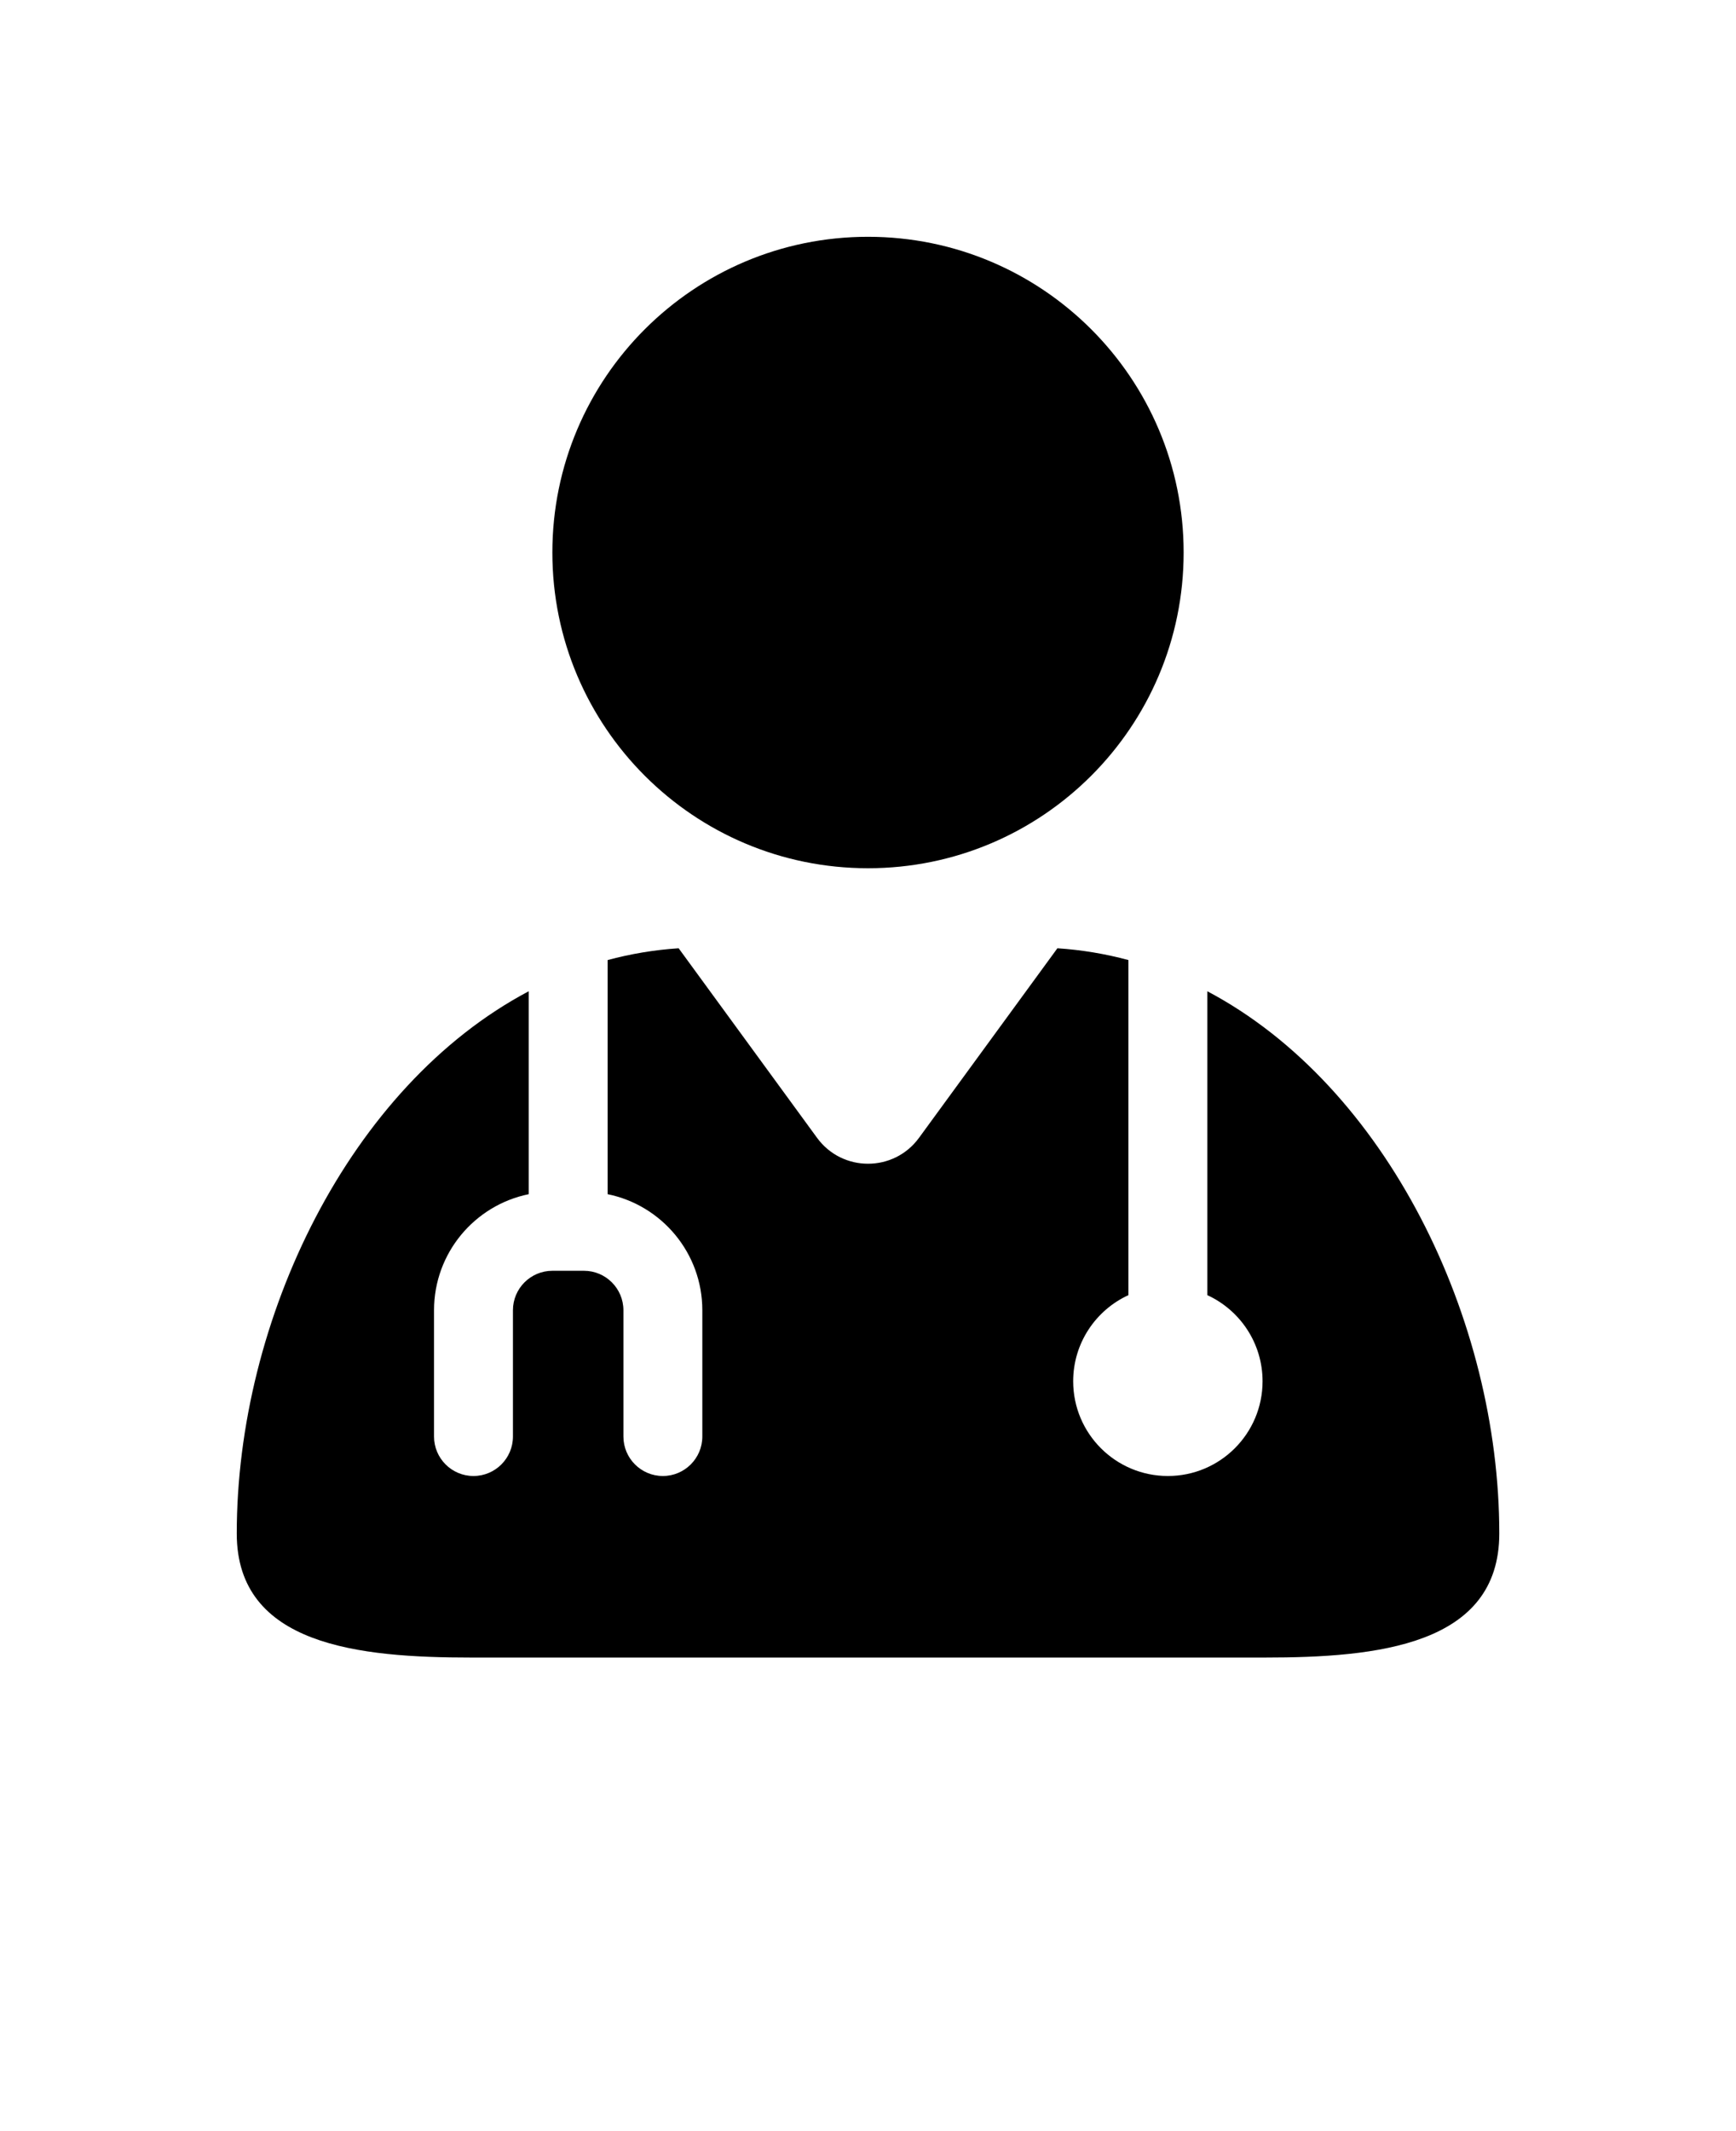 <?xml version="1.0" encoding="UTF-8"?> <svg xmlns="http://www.w3.org/2000/svg" width="110" height="135" viewBox="0 0 110 135" fill="none"><path d="M67.001 60.07C68.548 60.172 70.052 60.426 71.501 60.816V82.043C69.435 82.993 68.001 85.079 68.001 87.5C68.001 90.813 70.689 93.5 74.001 93.5C77.314 93.5 80.001 90.813 80.001 87.5C80.001 85.079 78.567 82.993 76.501 82.043V62.793C87.868 68.805 95.001 83.578 95.001 97.145C95.001 104.243 87.243 105.001 80.146 105.001H29.857C22.759 105.001 15.002 104.243 15.002 97.145C15.002 83.579 22.135 68.805 33.502 62.793V75.648C30.08 76.344 27.502 79.371 27.502 83V91C27.502 92.379 28.623 93.5 30.002 93.5C31.381 93.5 32.502 92.379 32.502 91V83C32.502 81.621 33.623 80.5 35.002 80.5H37.002C38.381 80.5 39.502 81.621 39.502 83V91C39.502 92.379 40.623 93.5 42.002 93.5C43.381 93.5 44.502 92.379 44.502 91V83C44.502 79.371 41.924 76.344 38.502 75.648V60.816C39.951 60.426 41.455 60.172 43.002 60.07L51.772 72.078C53.369 74.266 56.635 74.266 58.232 72.078L67.001 60.07Z" fill="black"></path><path d="M55 15C66.047 15 75 23.953 75 35C75 46.047 66.047 55 55 55C43.953 55 35 46.047 35 35C35 23.953 43.953 15 55 15Z" fill="black"></path></svg> 